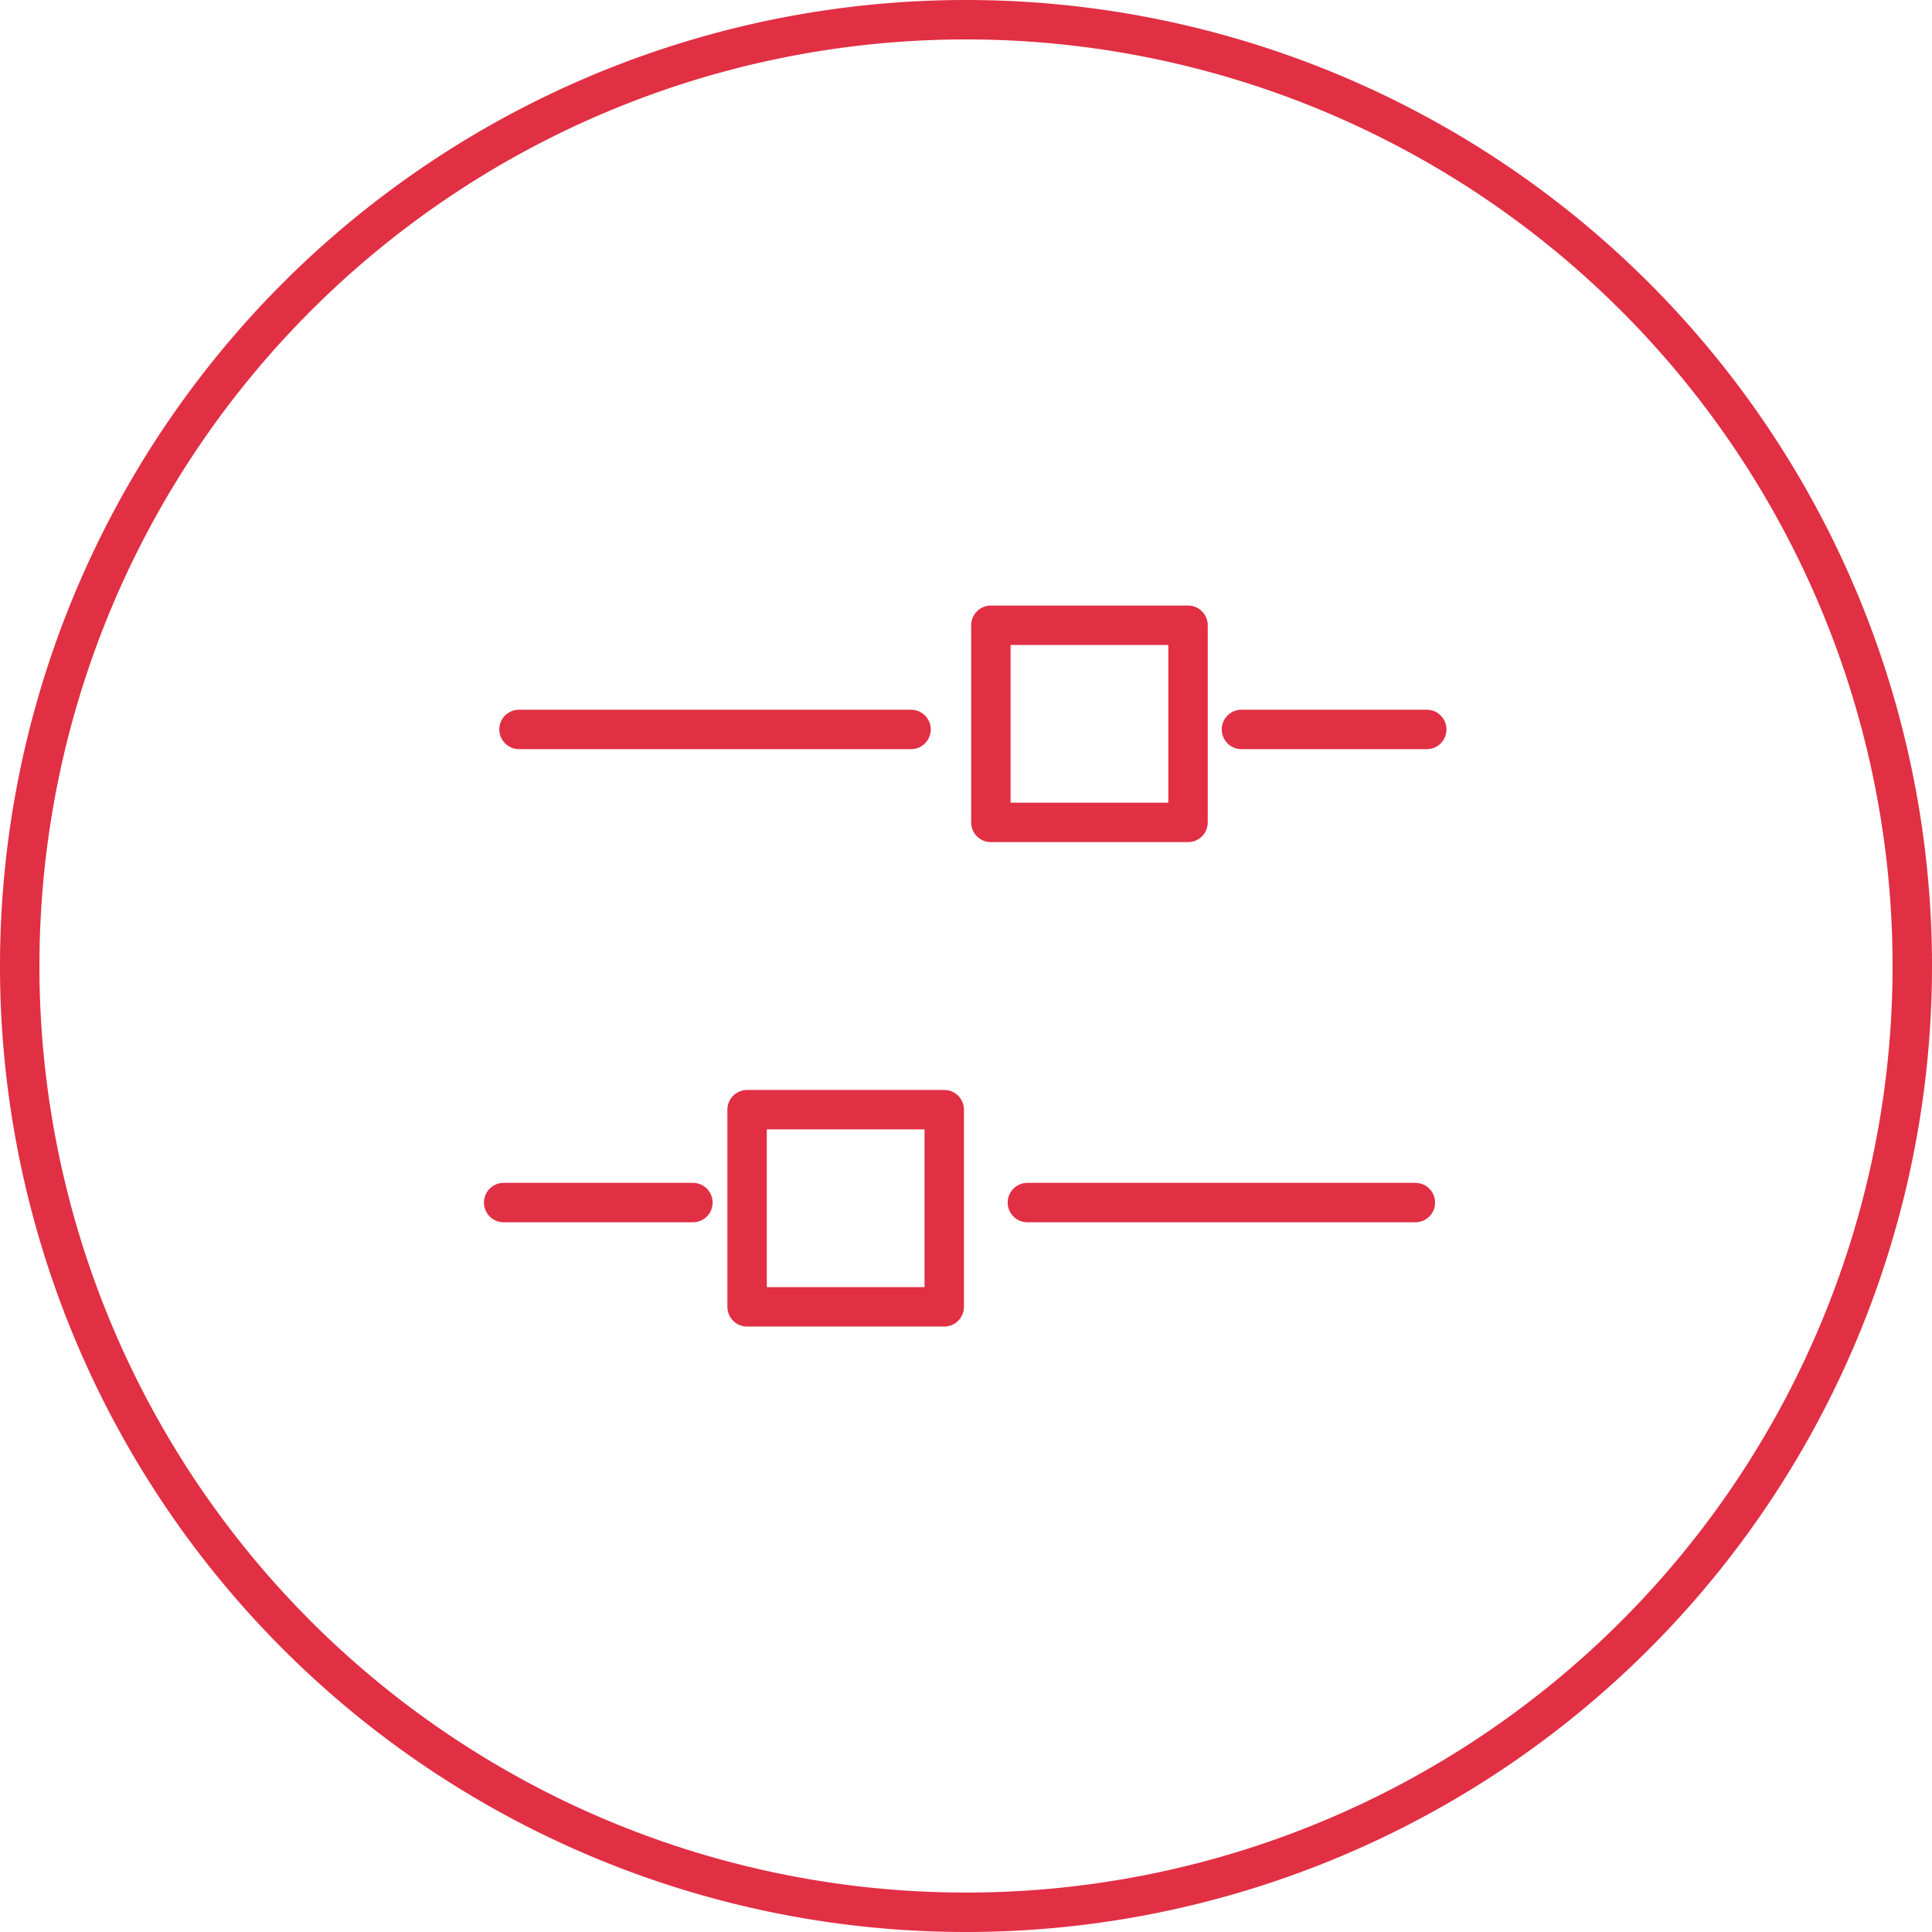 <svg xmlns="http://www.w3.org/2000/svg" width="49" height="49" viewBox="0 0 49 49">
  <g id="Group_9973" data-name="Group 9973" transform="translate(-918.839 -888.51)">
    <path id="Stroke_4408" data-name="Stroke 4408" d="M48,24A24,24,0,1,1,24,0,24,24,0,0,1,48,24Z" transform="translate(919.339 889.01)" fill="none" stroke="#e12f44" stroke-linecap="round" stroke-linejoin="round" stroke-miterlimit="10" stroke-width="1"/>
    <path id="Stroke_4409" data-name="Stroke 4409" d="M0,5H5V0H0Z" transform="translate(943.97 904.368)" fill="none" stroke="#e12f44" stroke-linecap="round" stroke-linejoin="round" stroke-miterlimit="10" stroke-width="1"/>
    <path id="Stroke_4410" data-name="Stroke 4410" d="M0,5H5V0H0Z" transform="translate(937.787 916.654)" fill="none" stroke="#e12f44" stroke-linecap="round" stroke-linejoin="round" stroke-miterlimit="10" stroke-width="1"/>
    <path id="Stroke_4411" data-name="Stroke 4411" d="M9.943.5H0" transform="translate(932.002 906.51)" fill="none" stroke="#e12f44" stroke-linecap="round" stroke-linejoin="round" stroke-miterlimit="10" stroke-width="1"/>
    <path id="Stroke_4412" data-name="Stroke 4412" d="M9.84.5H0" transform="translate(944.896 918.51)" fill="none" stroke="#e12f44" stroke-linecap="round" stroke-linejoin="round" stroke-miterlimit="10" stroke-width="1"/>
    <path id="Stroke_4413" data-name="Stroke 4413" d="M0,.5H4.7" transform="translate(950.325 906.51)" fill="none" stroke="#e12f44" stroke-linecap="round" stroke-linejoin="round" stroke-miterlimit="10" stroke-width="1"/>
    <path id="Stroke_4414" data-name="Stroke 4414" d="M0,.5H4.8" transform="translate(931.613 918.51)" fill="none" stroke="#e12f44" stroke-linecap="round" stroke-linejoin="round" stroke-miterlimit="10" stroke-width="1"/>
  </g>
</svg>

